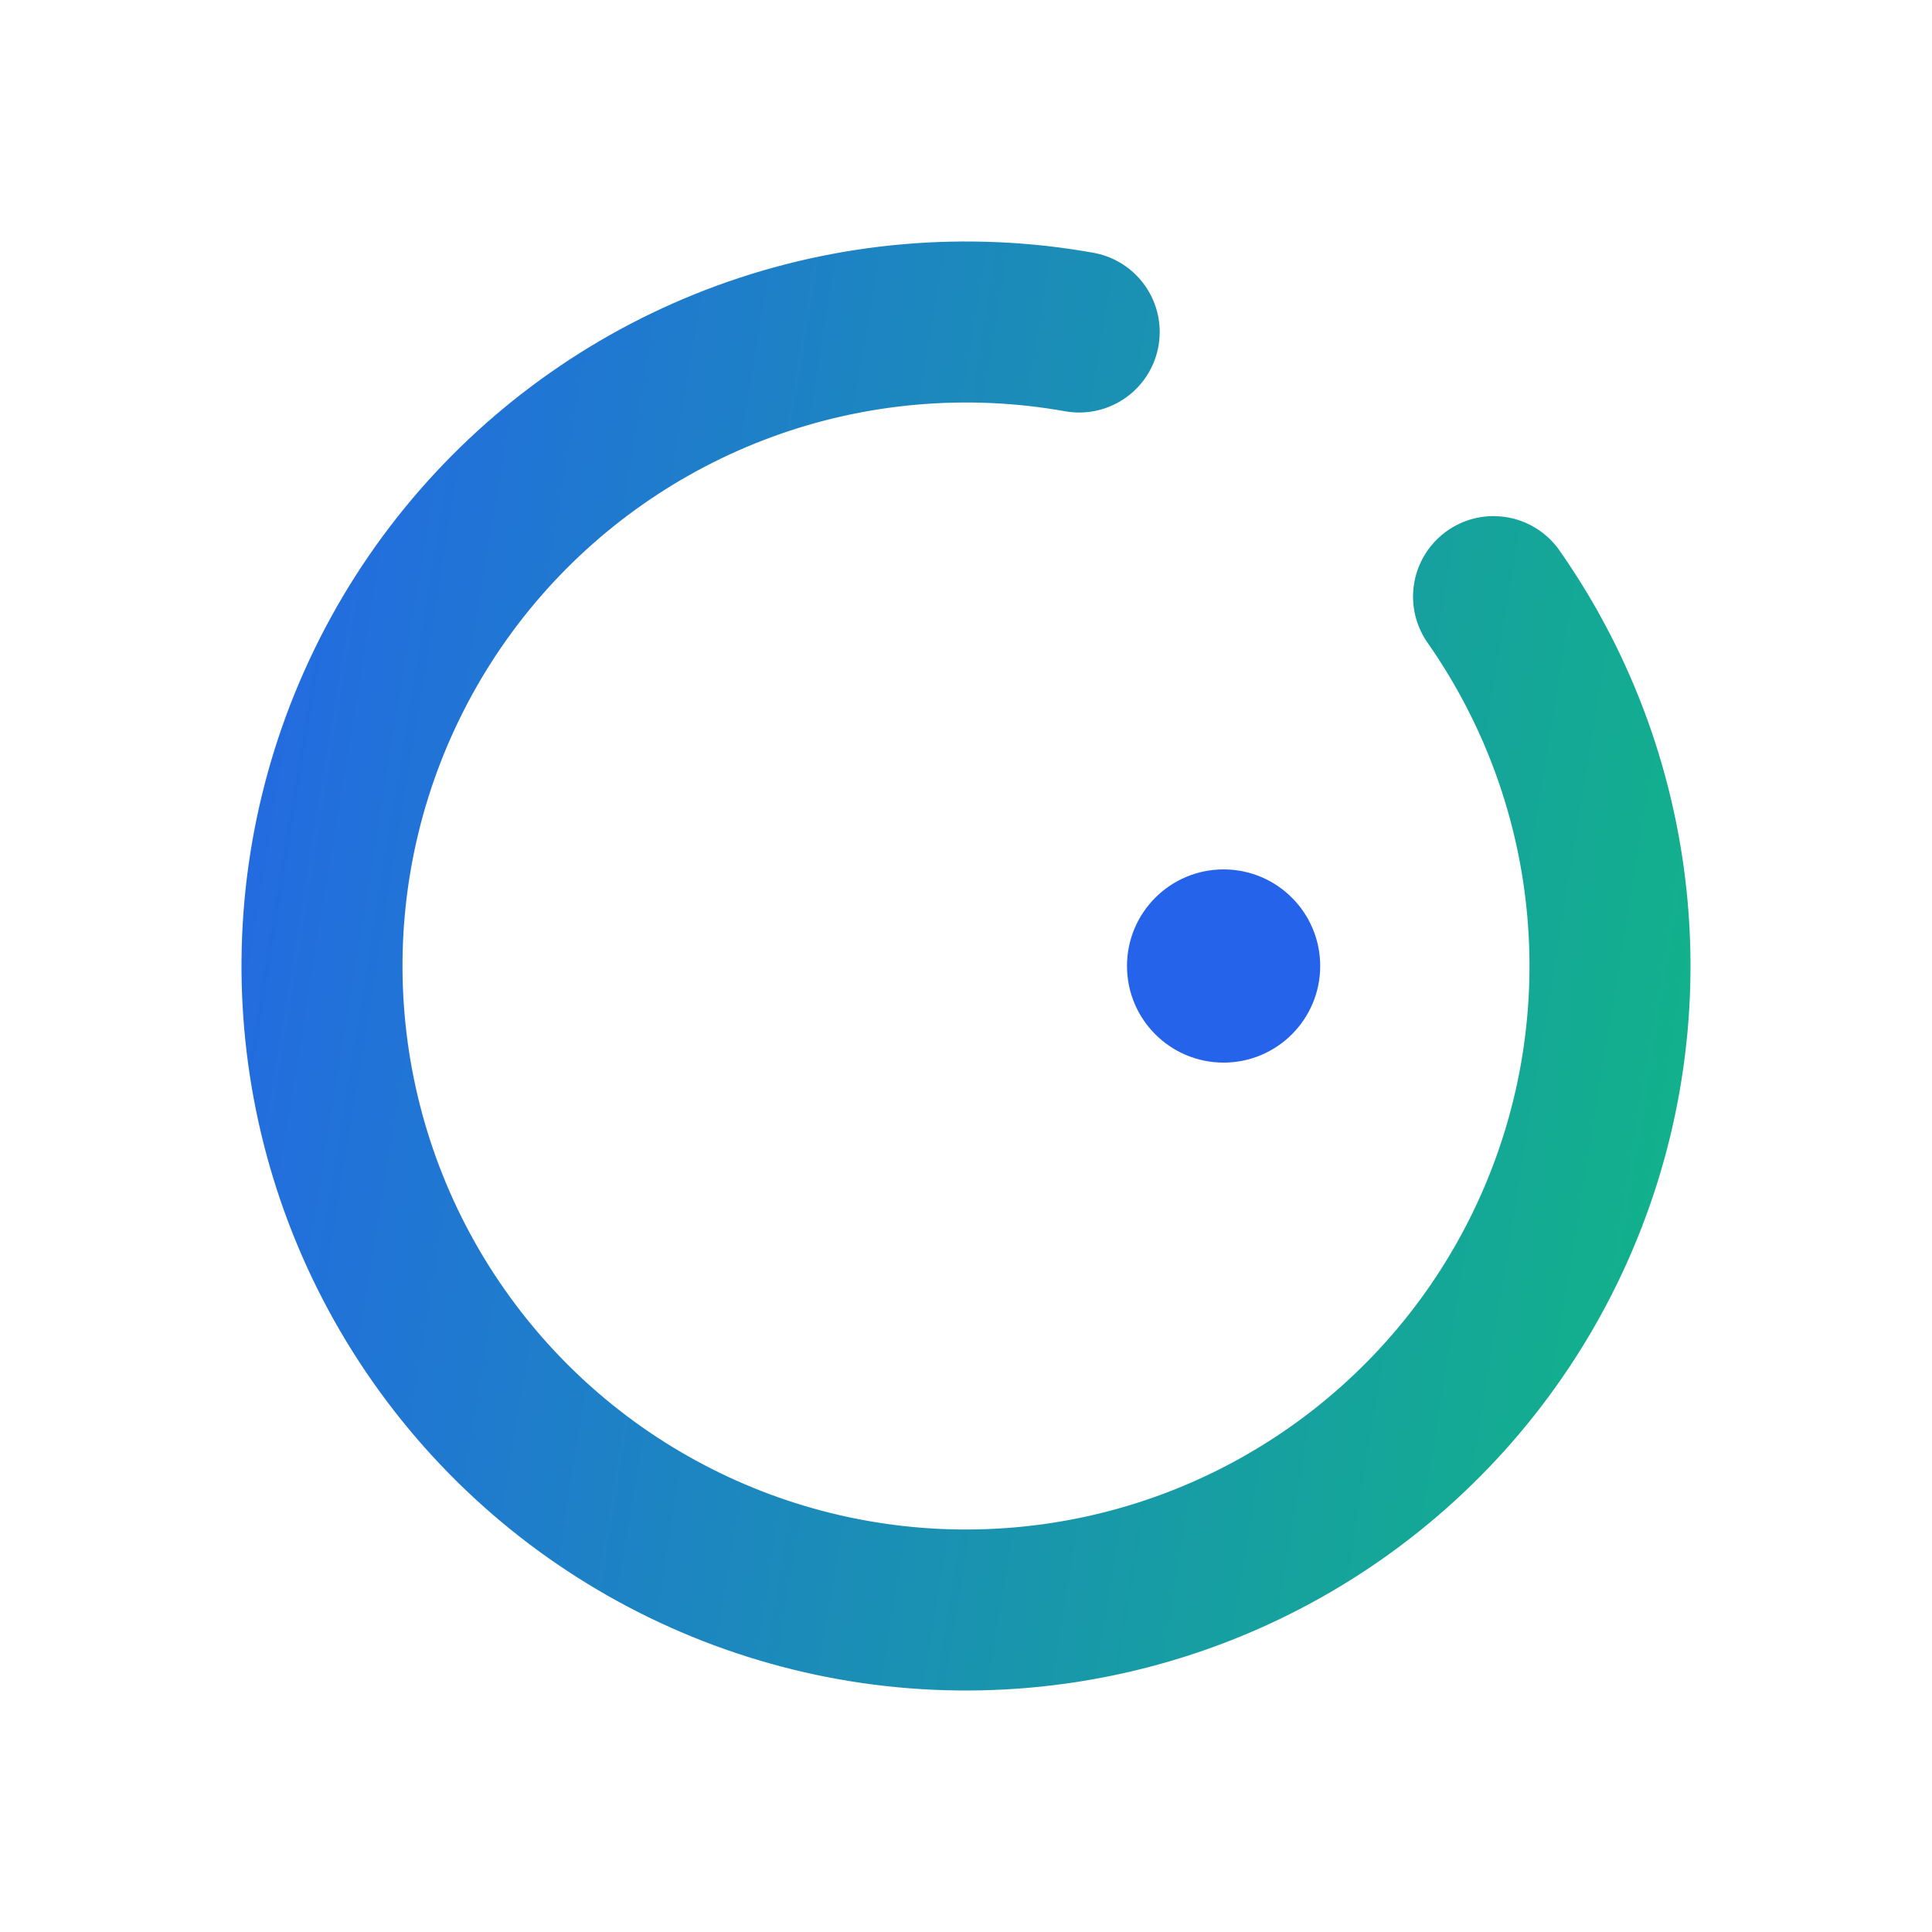 <svg xmlns="http://www.w3.org/2000/svg" viewBox="0 0 120 120" role="img" aria-label="Corsift logo">
  <defs>
    <linearGradient id="corsift-gradient" x1="0%" y1="0%" x2="100%" y2="100%">
      <stop offset="0%" stop-color="#2563eb" />
      <stop offset="100%" stop-color="#10b981" />
    </linearGradient>
  </defs>
  <circle
    cx="60"
    cy="60"
    r="40"
    fill="none"
    stroke="url(#corsift-gradient)"
    stroke-width="10"
    stroke-linecap="round"
    stroke-dasharray="220 40"
    transform="rotate(-35 60 60)"
  />
  <circle cx="76" cy="60" r="6" fill="#2563eb" />
</svg>
